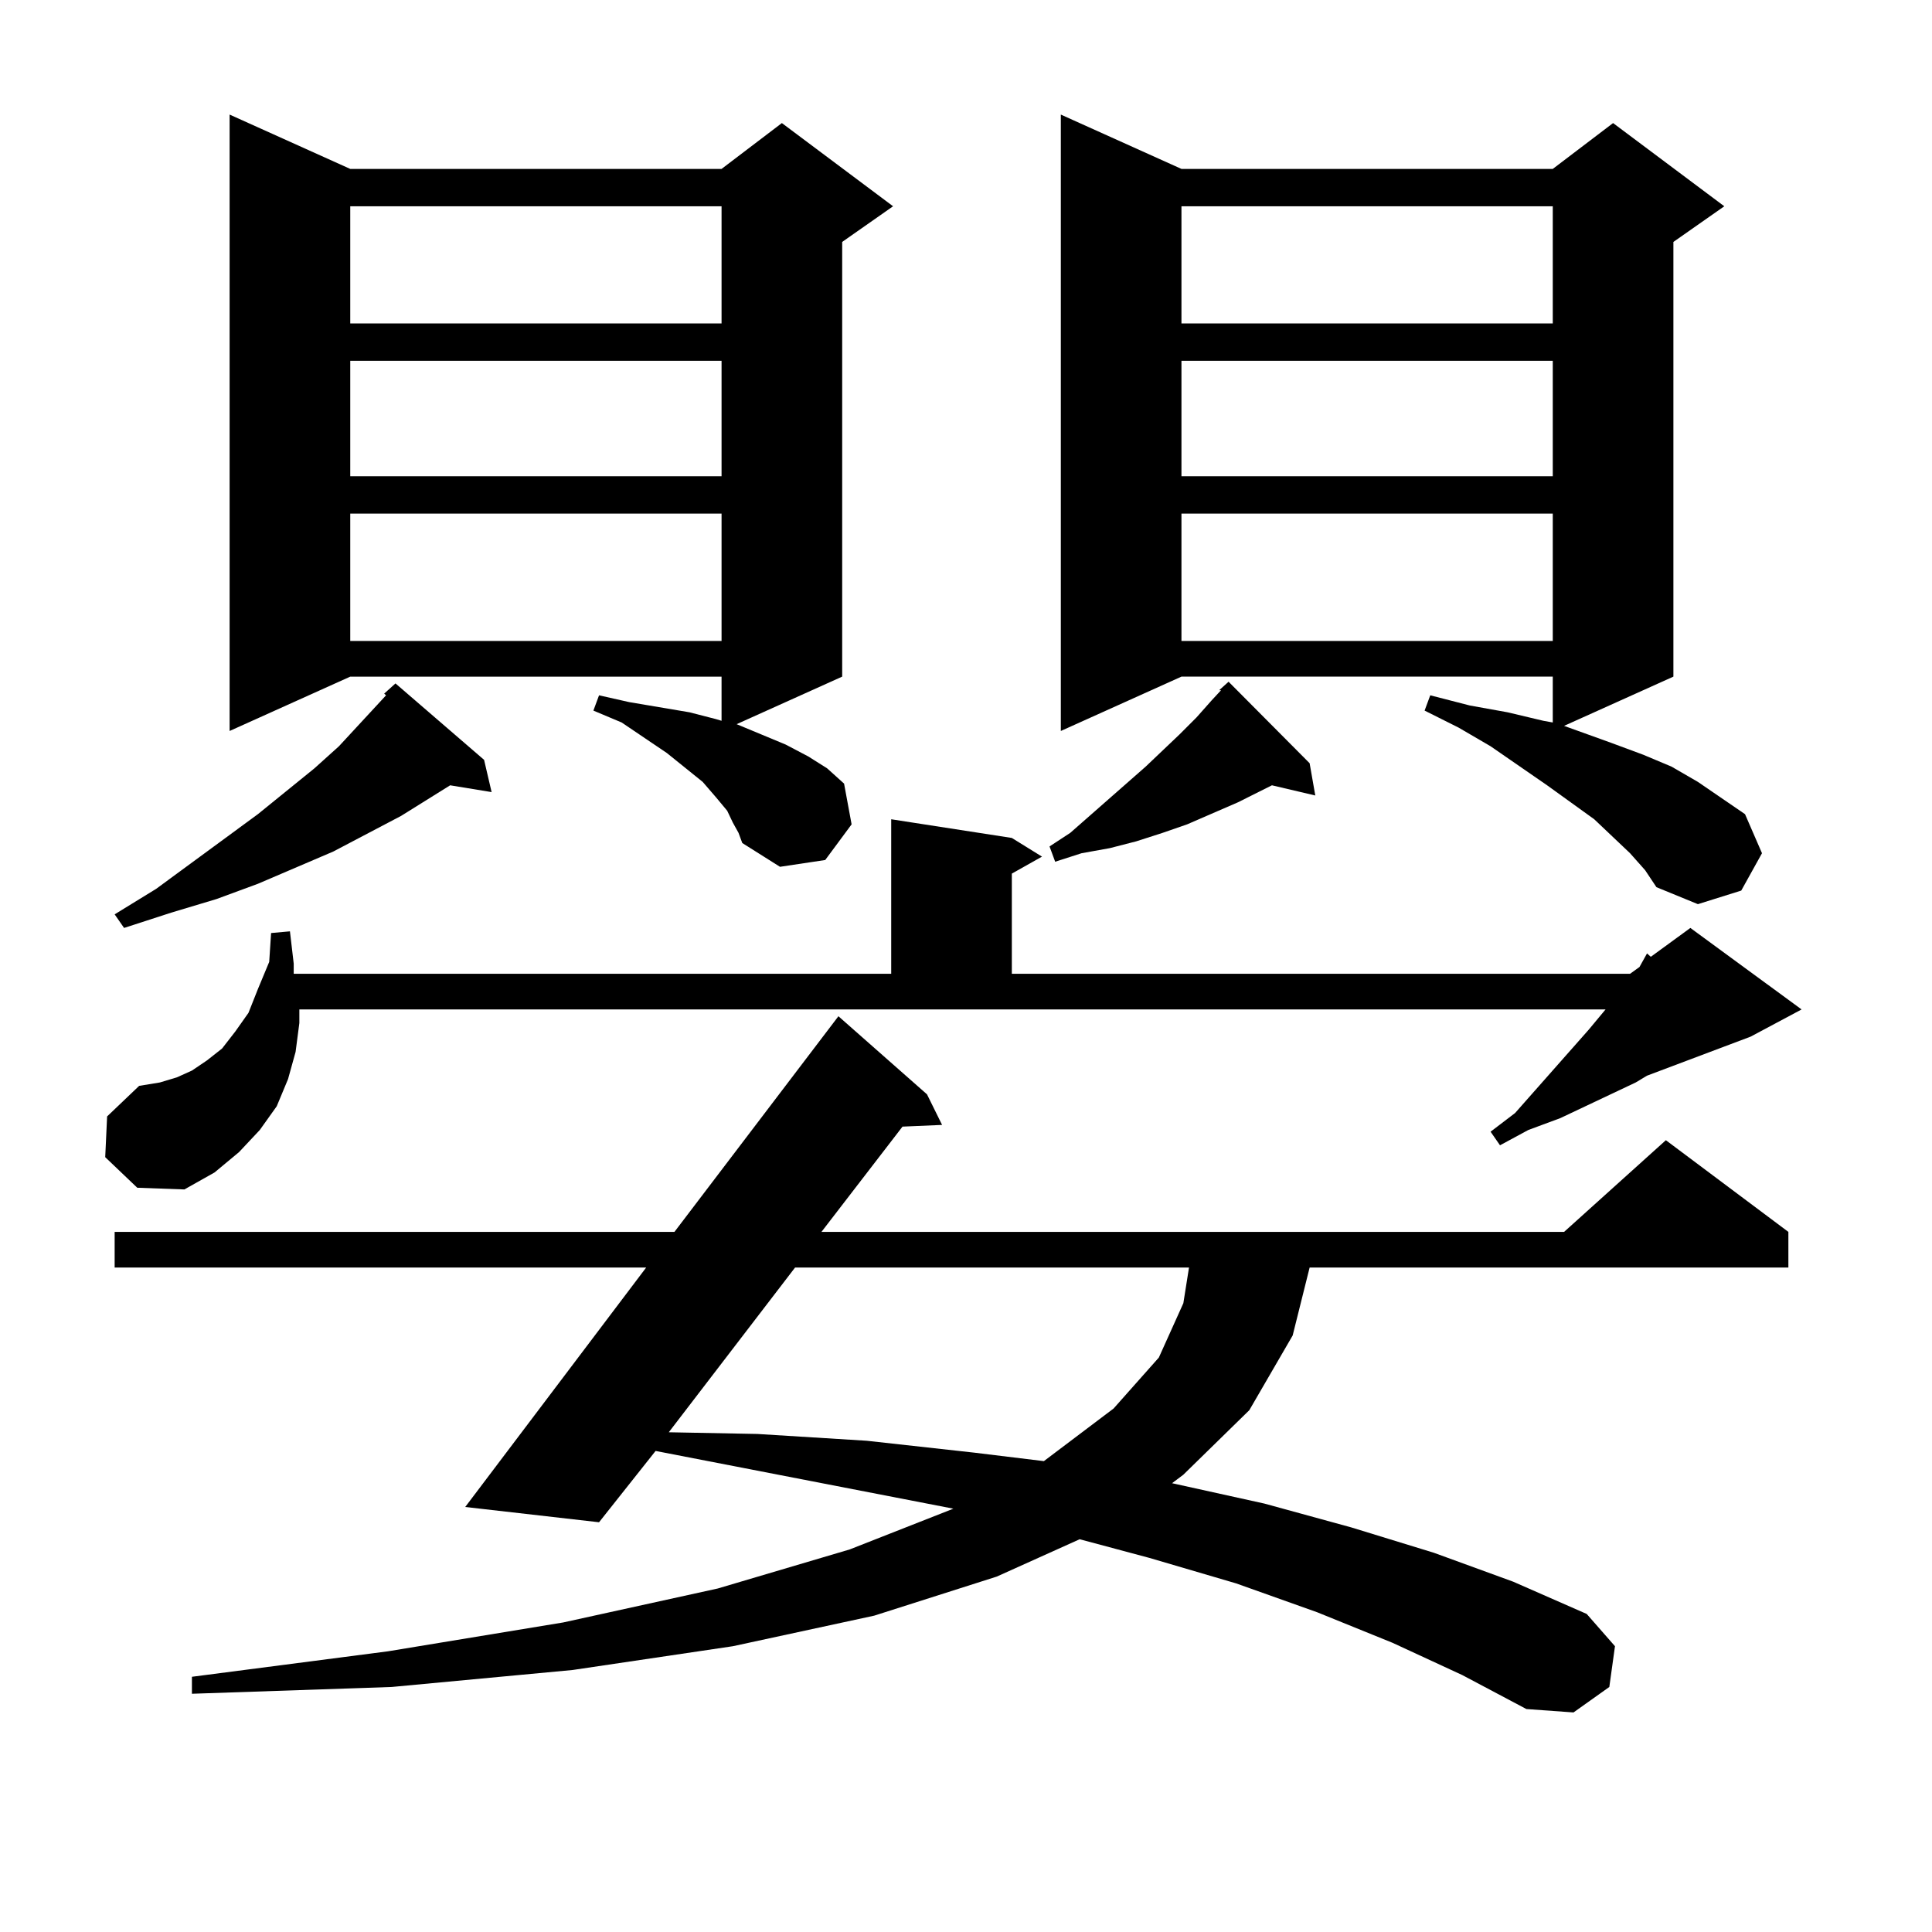 <?xml version="1.0" encoding="utf-8"?>
<!-- Generator: Adobe Illustrator 16.0.0, SVG Export Plug-In . SVG Version: 6.00 Build 0)  -->
<!DOCTYPE svg PUBLIC "-//W3C//DTD SVG 1.1//EN" "http://www.w3.org/Graphics/SVG/1.1/DTD/svg11.dtd">
<svg version="1.1" id="图层_1" xmlns="http://www.w3.org/2000/svg" xmlns:xlink="http://www.w3.org/1999/xlink" x="0px" y="0px"
	 width="1000px" height="1000px" viewBox="0 0 1000 1000" enable-background="new 0 0 1000 1000" xml:space="preserve">
<path d="M54.462,598.953l0.976-21.094l16.585-15.82l10.731-1.758l8.78-2.637l7.805-3.516l7.805-5.273l7.805-6.152l6.829-8.789
	l6.829-9.668l4.878-12.305l5.854-14.063l0.976-14.941l9.756-0.879l1.951,16.699v5.273h309.261v-79.98l62.438,9.668l15.609,9.668
	l-15.609,8.789v51.855h319.992l4.878-3.516l3.902-7.031l1.951,1.758l20.487-14.941l57.56,42.188l-26.341,14.063l-53.657,20.215
	l-5.854,3.516l-39.023,18.457l-16.585,6.152l-14.634,7.91l-4.878-7.031l12.683-9.668l38.048-43.066l8.78-10.547H154.947v7.031
	l-1.951,14.941l-3.902,14.063l-5.854,14.063l-8.78,12.305l-10.731,11.426l-12.683,10.547l-15.609,8.789l-24.39-0.879L54.462,598.953
	z M198.849,359.012l5.854-5.273l45.853,39.551l3.902,16.699l-21.463-3.516l-25.365,15.82l-35.121,18.457l-39.023,16.699
	l-21.463,7.91l-23.414,7.031l-24.39,7.91l-4.878-7.031l21.463-13.184l52.682-38.672l29.268-23.73l12.683-11.426l19.512-21.094
	l4.878-5.273L198.849,359.012z M720.787,850.32l-39.023-15.82l-41.95-14.941l-44.877-13.184l-36.097-9.668l-42.926,19.336
	l-63.413,20.215l-73.169,15.82l-82.925,12.305l-93.656,8.789l-103.412,3.516v-8.789L200.8,854.715l90.729-14.941l79.998-17.578
	l68.291-20.215l53.657-21.094l-154.143-29.883l-29.268,36.914l-69.267-7.91l93.656-123.926H59.34v-18.457h289.749l84.876-111.621
	l45.853,40.43l7.805,15.82l-20.487,0.879l-41.95,54.492h384.381l52.682-47.461l63.413,47.461v18.457H677.861l-8.78,35.156
	l-22.438,38.672l-34.146,33.398l-5.854,4.395l47.804,10.547l44.877,12.305l42.926,13.184l40.975,14.941l38.048,16.699l14.634,16.699
	l-2.927,21.094l-18.536,13.184l-24.39-1.758l-33.17-17.578L720.787,850.32z M379.332,425.809l-2.927-6.152l-5.854-7.031l-6.829-7.91
	l-18.536-14.941l-23.414-15.82l-14.634-6.152l2.927-7.91l15.609,3.516l15.609,2.637l15.609,2.637l13.658,3.516l2.927,0.879v-22.852
	h-192.19l-62.438,28.125V59.305l62.438,28.125h192.19l31.219-23.73l57.56,43.066l-26.341,18.457v225l-54.633,24.609l25.365,10.547
	l11.707,6.152l9.756,6.152l8.78,7.91l3.902,21.094l-13.658,18.457l-23.414,3.516l-19.512-12.305l-1.951-5.273L379.332,425.809z
	 M181.288,106.766v60.645h192.19v-60.645H181.288z M181.288,186.746v59.766h192.19v-59.766H181.288z M181.288,265.848v65.918h192.19
	v-65.918H181.288z M411.526,656.082l-65.364,85.254l45.853,0.879l56.584,3.516l55.608,6.152l36.097,4.395l36.097-27.246
	l23.414-26.367l12.683-28.125l2.927-18.457H411.526z M631.033,357.254l4.878-4.395l41.95,42.188l2.927,16.699l-22.438-5.273
	l-17.561,8.789l-26.341,11.426l-12.683,4.395l-13.658,4.395l-13.658,3.516l-14.634,2.637l-13.658,4.395l-2.927-7.91l10.731-7.031
	l39.023-34.277l17.561-16.699l8.78-8.789l7.805-8.789l4.878-5.273H631.033z M843.711,441.629l-18.536-17.578l-24.39-17.578
	l-29.268-20.215l-16.585-9.668l-17.561-8.789l2.927-7.91l20.487,5.273l19.512,3.516l18.536,4.395l4.878,0.879v-23.73h-192.19
	l-62.438,28.125V59.305l62.438,28.125h192.19l31.219-23.73l57.56,43.066l-26.341,18.457v225l-56.584,25.488l24.39,8.789
	l16.585,6.152l14.634,6.152l13.658,7.91l24.39,16.699l8.78,20.215l-10.731,19.336l-22.438,7.031l-21.463-8.789l-5.854-8.789
	L843.711,441.629z M611.521,106.766v60.645h192.19v-60.645H611.521z M611.521,186.746v59.766h192.19v-59.766H611.521z
	 M611.521,265.848v65.918h192.19v-65.918H611.521z"/>
</svg>
